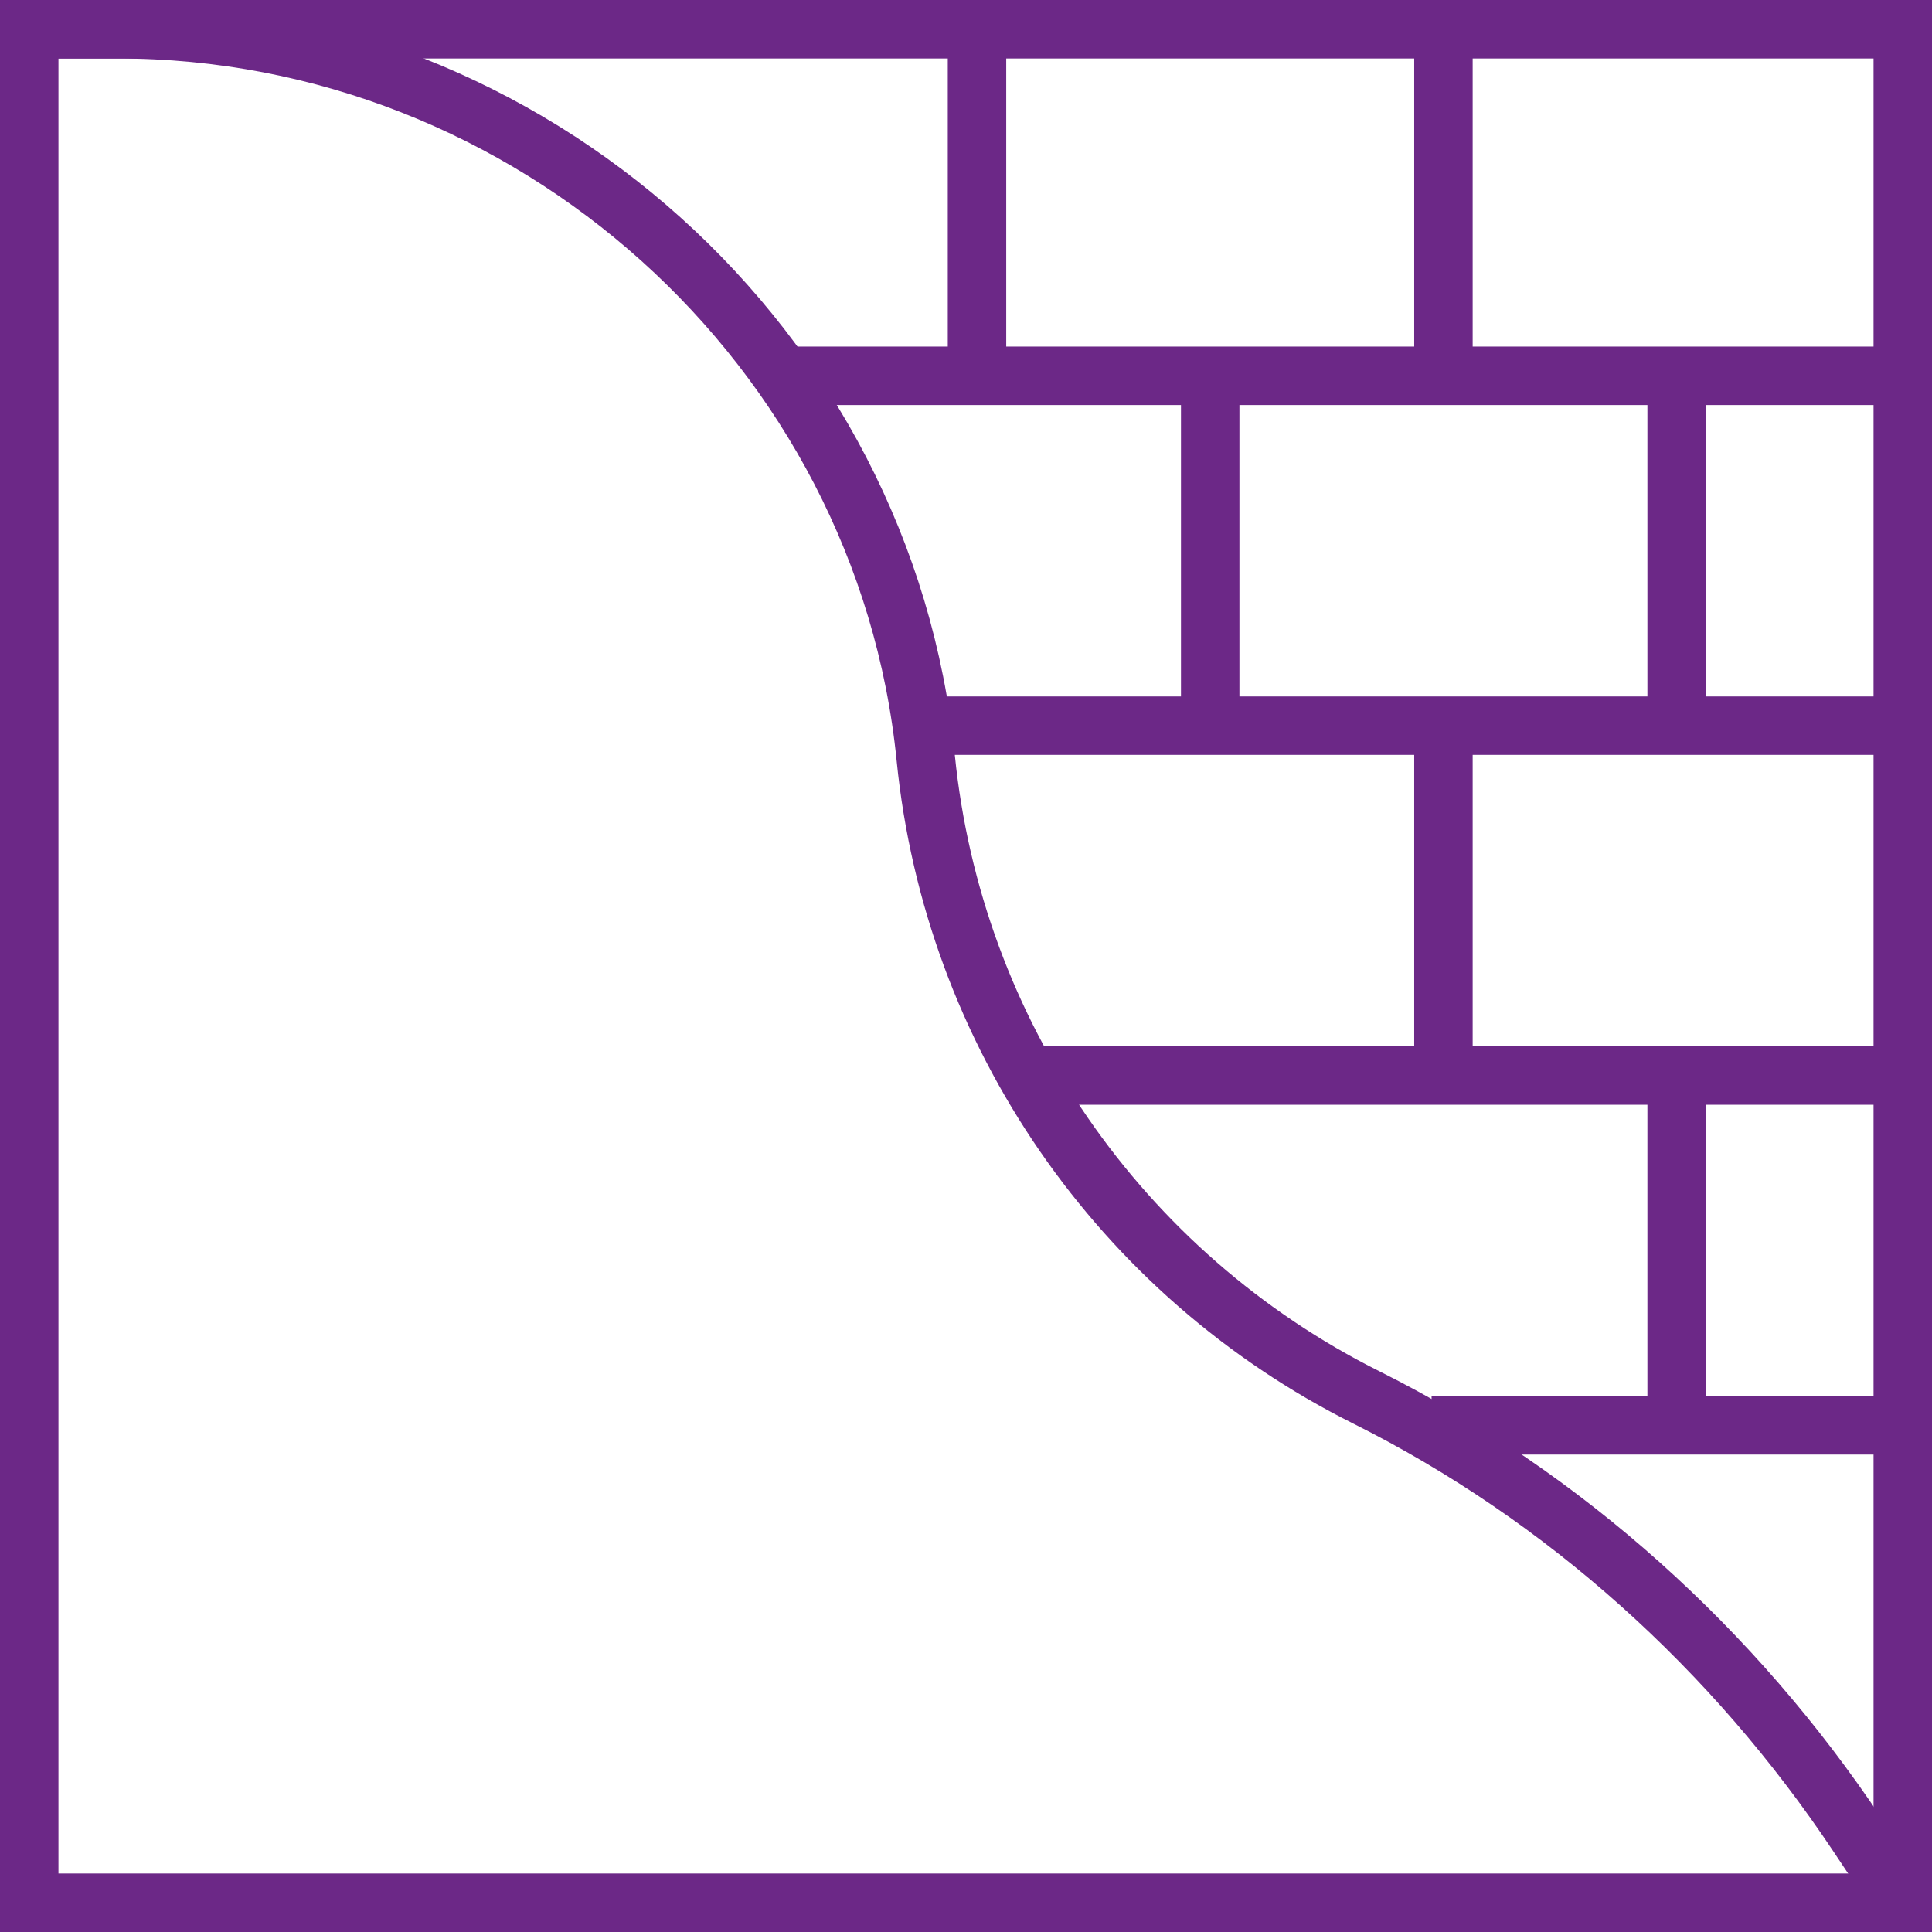 <?xml version="1.0" encoding="UTF-8"?>
<svg width="49.51px" height="49.51px" viewBox="0 0 49.51 49.51" version="1.1" xmlns="http://www.w3.org/2000/svg" xmlns:xlink="http://www.w3.org/1999/xlink">
    <title>Asbestos</title>
    <defs>
        <polygon id="path-1" points="0 51 51 51 51 0 0 0"></polygon>
    </defs>
    <g id="Taxonomy" stroke="none" stroke-width="1" fill="none" fill-rule="evenodd">
        <g id="Icons" transform="translate(-683.245, -4528.019)">
            <g id="Asbestos" transform="translate(682.5, 4527.274)">
                <g id="g807" transform="translate(25.5, 25.5) scale(-1, 1) rotate(-180) translate(-25.5, -25.5)">
                    <g id="g811-Clipped" transform="translate(-0, 0)">
                        <mask id="mask-2" fill="white">
                            <use xlink:href="#path-1"></use>
                        </mask>
                        <g id="path813"></g>
                        <g id="g811" mask="url(#mask-2)">
                            <g transform="translate(1.494, 1.494)">
                                <g id="g817" stroke="none" stroke-width="1" fill-rule="evenodd" transform="translate(-0, 0)">
                                    <path d="M0,48.012 L2.253,48.012 C12.849,48.012 21.92,39.883 22.974,29.34 C23.678,22.299 27.943,16.11 34.273,12.946 C39.36,10.402 43.695,6.476 46.849,1.744 L48.012,0" id="path819" stroke="#6C2887" stroke-width="1.498"></path>
                                </g>
                                <polygon id="path821" stroke="#6C2887" stroke-width="1.498" points="48.012 0 -2.56169142e-13 0 -2.56169142e-13 48.012 48.012 48.012"></polygon>
                                <g id="g823" stroke="none" stroke-width="1" fill-rule="evenodd" transform="translate(22.9, 29.933)">
                                    <line x1="25.112" y1="0.232" x2="-2.52503453e-13" y2="0.232" id="path825" stroke="#6C2887" stroke-width="1.498"></line>
                                </g>
                                <g id="g827" stroke="none" stroke-width="1" fill-rule="evenodd" transform="translate(19.468, 38.898)">
                                    <line x1="-2.51405577e-13" y1="0.232" x2="28.544" y2="0.232" id="path829" stroke="#6C2887" stroke-width="1.498"></line>
                                </g>
                                <g id="g831" stroke="none" stroke-width="1" fill-rule="evenodd" transform="translate(35.937, 12.003)">
                                    <line x1="12.075" y1="0.232" x2="-2.54699207e-13" y2="0.232" id="path833" stroke="#6C2887" stroke-width="1.498"></line>
                                </g>
                                <g id="g835" stroke="none" stroke-width="1" fill-rule="evenodd" transform="translate(25.671, 20.968)">
                                    <line x1="-2.5360133e-13" y1="0.232" x2="22.34" y2="0.232" id="path837" stroke="#6C2887" stroke-width="1.498"></line>
                                </g>
                                <g id="g839" stroke="none" stroke-width="1" fill-rule="evenodd" transform="translate(36.009, 38.947)">
                                    <line x1="0.232" y1="9.064" x2="0.232" y2="0" id="path841" stroke="#6C2887" stroke-width="1.498"></line>
                                </g>
                                <g id="g843" stroke="none" stroke-width="1" fill-rule="evenodd" transform="translate(36.009, 21.018)">
                                    <line x1="0.232" y1="8.965" x2="0.232" y2="0" id="path845" stroke="#6C2887" stroke-width="1.498"></line>
                                </g>
                                <g id="g847" stroke="none" stroke-width="1" fill-rule="evenodd" transform="translate(41.985, 29.982)">
                                    <line x1="0.232" y1="8.965" x2="0.232" y2="0" id="path849" stroke="#6C2887" stroke-width="1.498"></line>
                                </g>
                                <g id="g851" stroke="none" stroke-width="1" fill-rule="evenodd" transform="translate(41.985, 12.053)">
                                    <line x1="0.232" y1="8.965" x2="0.232" y2="0" id="path853" stroke="#6C2887" stroke-width="1.498"></line>
                                </g>
                                <g id="g855" stroke="none" stroke-width="1" fill-rule="evenodd" transform="translate(30.032, 29.982)">
                                    <line x1="0.232" y1="8.965" x2="0.232" y2="0" id="path857" stroke="#6C2887" stroke-width="1.498"></line>
                                </g>
                                <g id="g859" stroke="none" stroke-width="1" fill-rule="evenodd" transform="translate(24.056, 38.947)">
                                    <line x1="0.232" y1="9.064" x2="0.232" y2="0" id="path861" stroke="#6C2887" stroke-width="1.498"></line>
                                </g>
                            </g>
                        </g>
                    </g>
                </g>
            </g>
        </g>
    </g>
</svg>